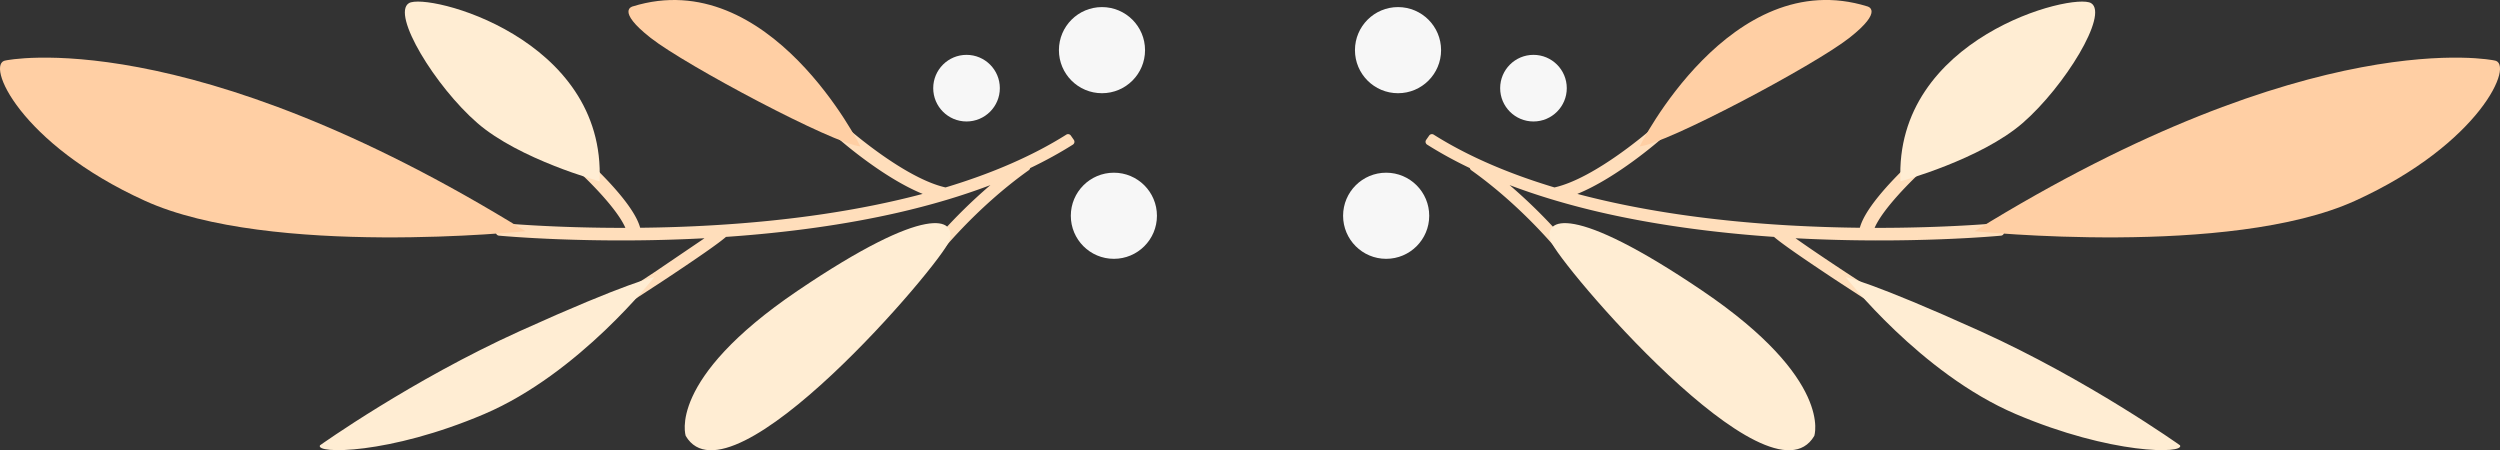 <svg xmlns="http://www.w3.org/2000/svg" width="722.79" height="130.17" xmlns:v="https://vecta.io/nano"><rect width="100%" height="100%" fill="#333333" stroke="none"/><g fill="#ffdebb"><path d="M167.33 48.29l1.63-1.33c.49.44 9.75 8.79 13.69 15.69.85 1.49 1.45 2.91 1.67 4.17 6.63-.06 13.82-.26 21.35-.7 18.86-1.08 42.25-3.75 64.32-9.94-12.09-3.78-26.39-16.36-27.04-16.94l1.63-1.33c.17.15 16.72 14.71 28.85 17.27 12.73-3.81 24.91-8.83 35.39-15.44l.86 1.23c-4.02 2.54-8.38 4.91-13.07 7.11l.27.31c-15.87 11.29-26.63 25.1-26.74 25.24l-1.58-.58c.1-.13 9.35-12.01 23.4-22.88-9.68 4.14-20.62 7.61-32.72 10.37-14.92 3.41-31.64 5.75-49.75 6.97-1.1 1.06-4.76 3.86-18.41 12.89l-17.55 11.44-.88-1.22c.08-.05 8.58-5.51 17.22-11.22 10.62-7.02 15.14-10.25 17.05-11.73l-1.74.11c-33.62 1.92-60.55-.64-60.82-.66l.79-1.67c.2.02 15.35 1.46 37.04 1.37-1.83-6.8-14.72-18.42-14.86-18.55z"/><path d="M310.62 41.18a.97.97 0 0 1-.43.63c-3.79 2.39-7.95 4.68-12.36 6.79-.05.25-.19.46-.39.61-15.75 11.21-26.43 24.91-26.53 25.04a.97.97 0 0 1-1.11.32l-1.58-.58c-.29-.11-.51-.35-.6-.64-.08-.3-.02-.62.17-.86.08-.11 7.26-9.33 18.56-18.98-8.2 3.12-17.22 5.8-26.9 8.01-14.86 3.39-31.53 5.73-49.56 6.97-1.99 1.76-7.98 5.94-18.28 12.76l-17.5 11.41-.06.04c-.44.28-1.02.17-1.32-.25l-.88-1.22c-.16-.22-.22-.49-.17-.75s.21-.49.43-.64a1777.99 1777.99 0 0 0 17.2-11.21l14.37-9.75c-33 1.77-59.17-.73-59.43-.75-.31-.03-.6-.21-.75-.49-.16-.27-.17-.61-.03-.9l.79-1.67a.97.97 0 0 1 .97-.55c.15.01 14.63 1.39 35.58 1.36-2.37-5.52-10.84-13.89-14.14-16.85-.21-.19-.33-.46-.32-.75a.96.96 0 0 1 .36-.73l1.63-1.33a.97.97 0 0 1 1.26.03c.4.36 9.86 8.89 13.88 15.93.77 1.34 1.3 2.57 1.6 3.67 6.96-.07 13.86-.3 20.52-.69 22.73-1.3 43.29-4.36 61.16-9.1-11.55-4.71-23.91-15.58-24.47-16.08-.21-.19-.33-.46-.33-.75a.96.96 0 0 1 .36-.73l1.63-1.33a.98.98 0 0 1 1.26.02c.16.14 16.31 14.34 28.16 17 13.58-4.08 25.33-9.22 34.91-15.26.44-.28 1.02-.16 1.32.27l.86 1.23c.08.11.13.24.16.37a1.21 1.21 0 0 1 0 .38zm-17.83 8.51c.08.13.12.28.13.43a95.13 95.13 0 0 1 2.71-2.01c0-.05 0-.11.01-.16l-3.17 1.41a.92.92 0 0 1 .32.33zm-21.83 6.51c0 .13-.03.25-.08.36l1.82-.53a25.39 25.39 0 0 1-2.09-.59.98.98 0 0 1 .35.76zm-26.5-16.93c2.94 2.51 12.74 10.53 22.14 14.6-9.53-4.3-19.48-12.5-22.04-14.68l-.1.08zm-36.64 28.08a1.31 1.31 0 0 1 .06.27c.35-.28.62-.51.83-.71l-1.14.07a.85.85 0 0 1 .24.37zm-24.46-.37c-.18-1.07-.7-2.36-1.55-3.85-3.35-5.85-10.7-12.87-12.88-14.89l-.11.09c2.96 2.75 12.66 12.13 14.31 18.25.08.29.02.6-.17.84-.03.04-.06.08-.1.11h.78c-.14-.14-.25-.32-.29-.52z"/></g><path d="M1.68 17.47S54.03 6.32 151.93 66.84c0 0-73.75 7.7-110.03-8.79C5.63 41.57-4.46 18.14 1.68 17.47z" fill="#ffcfa4"/><path d="M92.51 128.75s26.38-18.81 57.82-33.04 38.83-15.58 38.83-15.58-21.62 27.86-49.18 39.59c-27.57 11.73-48.88 11.56-47.47 9.03zm105.75-2.71s-5.65-16.24 32.29-41.94 46.03-20.91 43.95-14.55-63.32 78.4-76.24 56.49zm-24.93-73.63S150.16 46.13 138 35.56 113.1 4.13 118.21.92c5.1-3.2 57.06 9.89 55.13 51.49z" fill="#ffedd3"/><path d="M248.76 42.33s-26.25-52.77-65.85-40.47c0 0-4.96 1.11 5.2 9.09s52.9 30.65 60.66 31.39z" fill="#ffcfa4"/><g fill="#f7f7f7"><circle cx="318.6" cy="14.5" r="12.45"/><circle cx="322.04" cy="62.38" r="12.45"/><circle cx="279.44" cy="25.49" r="9.63"/></g><g fill="#ffdebb"><path d="M555.47 48.29l-1.63-1.33c-.49.44-9.75 8.79-13.69 15.69-.85 1.49-1.45 2.91-1.67 4.17-6.63-.06-13.82-.26-21.35-.7-18.86-1.08-42.25-3.75-64.32-9.94 12.09-3.78 26.39-16.36 27.04-16.94l-1.63-1.33c-.17.15-16.72 14.71-28.85 17.27-12.73-3.81-24.91-8.83-35.39-15.44l-.86 1.23c4.02 2.54 8.38 4.91 13.07 7.11l-.27.31c15.87 11.29 26.63 25.1 26.74 25.24l1.58-.58c-.1-.13-9.35-12.01-23.4-22.88 9.68 4.14 20.62 7.61 32.72 10.37 14.92 3.41 31.64 5.75 49.75 6.97 1.1 1.06 4.76 3.86 18.41 12.89l17.55 11.44.88-1.22c-.08-.05-8.58-5.51-17.22-11.22-10.62-7.02-15.14-10.25-17.05-11.73l1.74.11c33.62 1.92 60.55-.64 60.82-.66l-.79-1.67c-.2.02-15.35 1.46-37.04 1.37 1.83-6.8 14.72-18.42 14.86-18.55z"/><path d="M412.17 40.8c.03-.13.08-.26.16-.37l.86-1.23a.98.98 0 0 1 1.32-.27c9.58 6.05 21.32 11.18 34.91 15.26 11.86-2.66 28-16.85 28.16-17a.96.96 0 0 1 1.26-.02l1.63 1.33c.22.18.35.45.36.73a.97.97 0 0 1-.33.75c-.56.5-12.92 11.37-24.47 16.08 17.87 4.74 38.43 7.79 61.16 9.1a453.41 453.41 0 0 0 20.52.69c.3-1.1.83-2.33 1.6-3.67 4.02-7.04 13.48-15.57 13.88-15.93a.97.97 0 0 1 1.26-.03l1.63 1.33c.22.18.35.45.36.73 0 .28-.11.56-.32.75-3.3 2.96-11.77 11.33-14.14 16.85 20.95.03 35.43-1.35 35.58-1.36a.96.96 0 0 1 .97.55l.79 1.67c.14.29.12.62-.03.9-.16.28-.44.46-.75.49-.26.03-26.43 2.52-59.43.75 2.64 1.88 7.04 4.91 14.37 9.75l17.2 11.21a.97.97 0 0 1 .43.64c.05.26 0 .53-.17.75l-.88 1.22c-.3.42-.88.53-1.32.25l-.06-.04-17.5-11.41c-10.3-6.81-16.29-11-18.28-12.76-18.03-1.24-34.7-3.58-49.56-6.97-9.68-2.21-18.7-4.9-26.9-8.01 11.3 9.65 18.48 18.87 18.56 18.98.19.24.25.57.17.86a.96.96 0 0 1-.6.64l-1.58.58a.97.97 0 0 1-1.11-.32c-.11-.14-10.78-13.84-26.53-25.04-.2-.15-.34-.36-.39-.61-4.41-2.11-8.57-4.39-12.36-6.79a.97.97 0 0 1-.43-.63c-.03-.13-.03-.25 0-.38zm18.16 8.56l-3.17-1.41c0 .05.01.11.01.16.92.66 1.82 1.34 2.71 2.01a.86.86 0 0 1 .13-.43.92.92 0 0 1 .32-.33zm21.85 6.08a26.55 26.55 0 0 1-2.09.59l1.82.53c-.05-.11-.07-.23-.08-.36a.98.98 0 0 1 .35-.76zm26.06-16.25c-2.56 2.18-12.5 10.38-22.04 14.68 9.4-4.07 19.19-12.1 22.14-14.6l-.1-.08zm36.98 27.79l-1.14-.07c.21.19.49.43.83.71 0-.09.03-.18.06-.27a1.03 1.03 0 0 1 .24-.37zm24.21.02a.9.9 0 0 1-.29.52h.78c-.03-.03-.07-.07-.1-.11a1.01 1.01 0 0 1-.17-.84c1.65-6.12 11.35-15.5 14.31-18.25l-.11-.09c-2.19 2.02-9.54 9.03-12.88 14.89-.85 1.49-1.37 2.78-1.55 3.85z"/></g><path d="M721.12 17.47S668.77 6.32 570.87 66.84c0 0 73.75 7.7 110.03-8.79 36.27-16.48 46.35-39.92 40.22-40.58z" fill="#ffcfa4"/><path d="M630.28 128.75s-26.38-18.81-57.82-33.04-38.83-15.58-38.83-15.58 21.62 27.86 49.18 39.59c27.57 11.73 48.88 11.56 47.47 9.03zm-105.75-2.71s5.65-16.24-32.29-41.94-46.03-20.91-43.95-14.55 63.32 78.4 76.24 56.49zm24.94-73.63s23.17-6.28 35.33-16.85S609.7 4.13 604.59.92c-5.1-3.2-57.06 9.89-55.13 51.49z" fill="#ffedd3"/><path d="M474.04 42.33s26.25-52.77 65.85-40.48c0 0 4.96 1.11-5.2 9.09s-52.9 30.65-60.66 31.39z" fill="#ffcfa4"/><g fill="#f7f7f7"><circle cx="404.19" cy="14.5" r="12.45"/><circle cx="400.76" cy="62.38" r="12.45"/><circle cx="443.35" cy="25.49" r="9.63"/></g></svg>